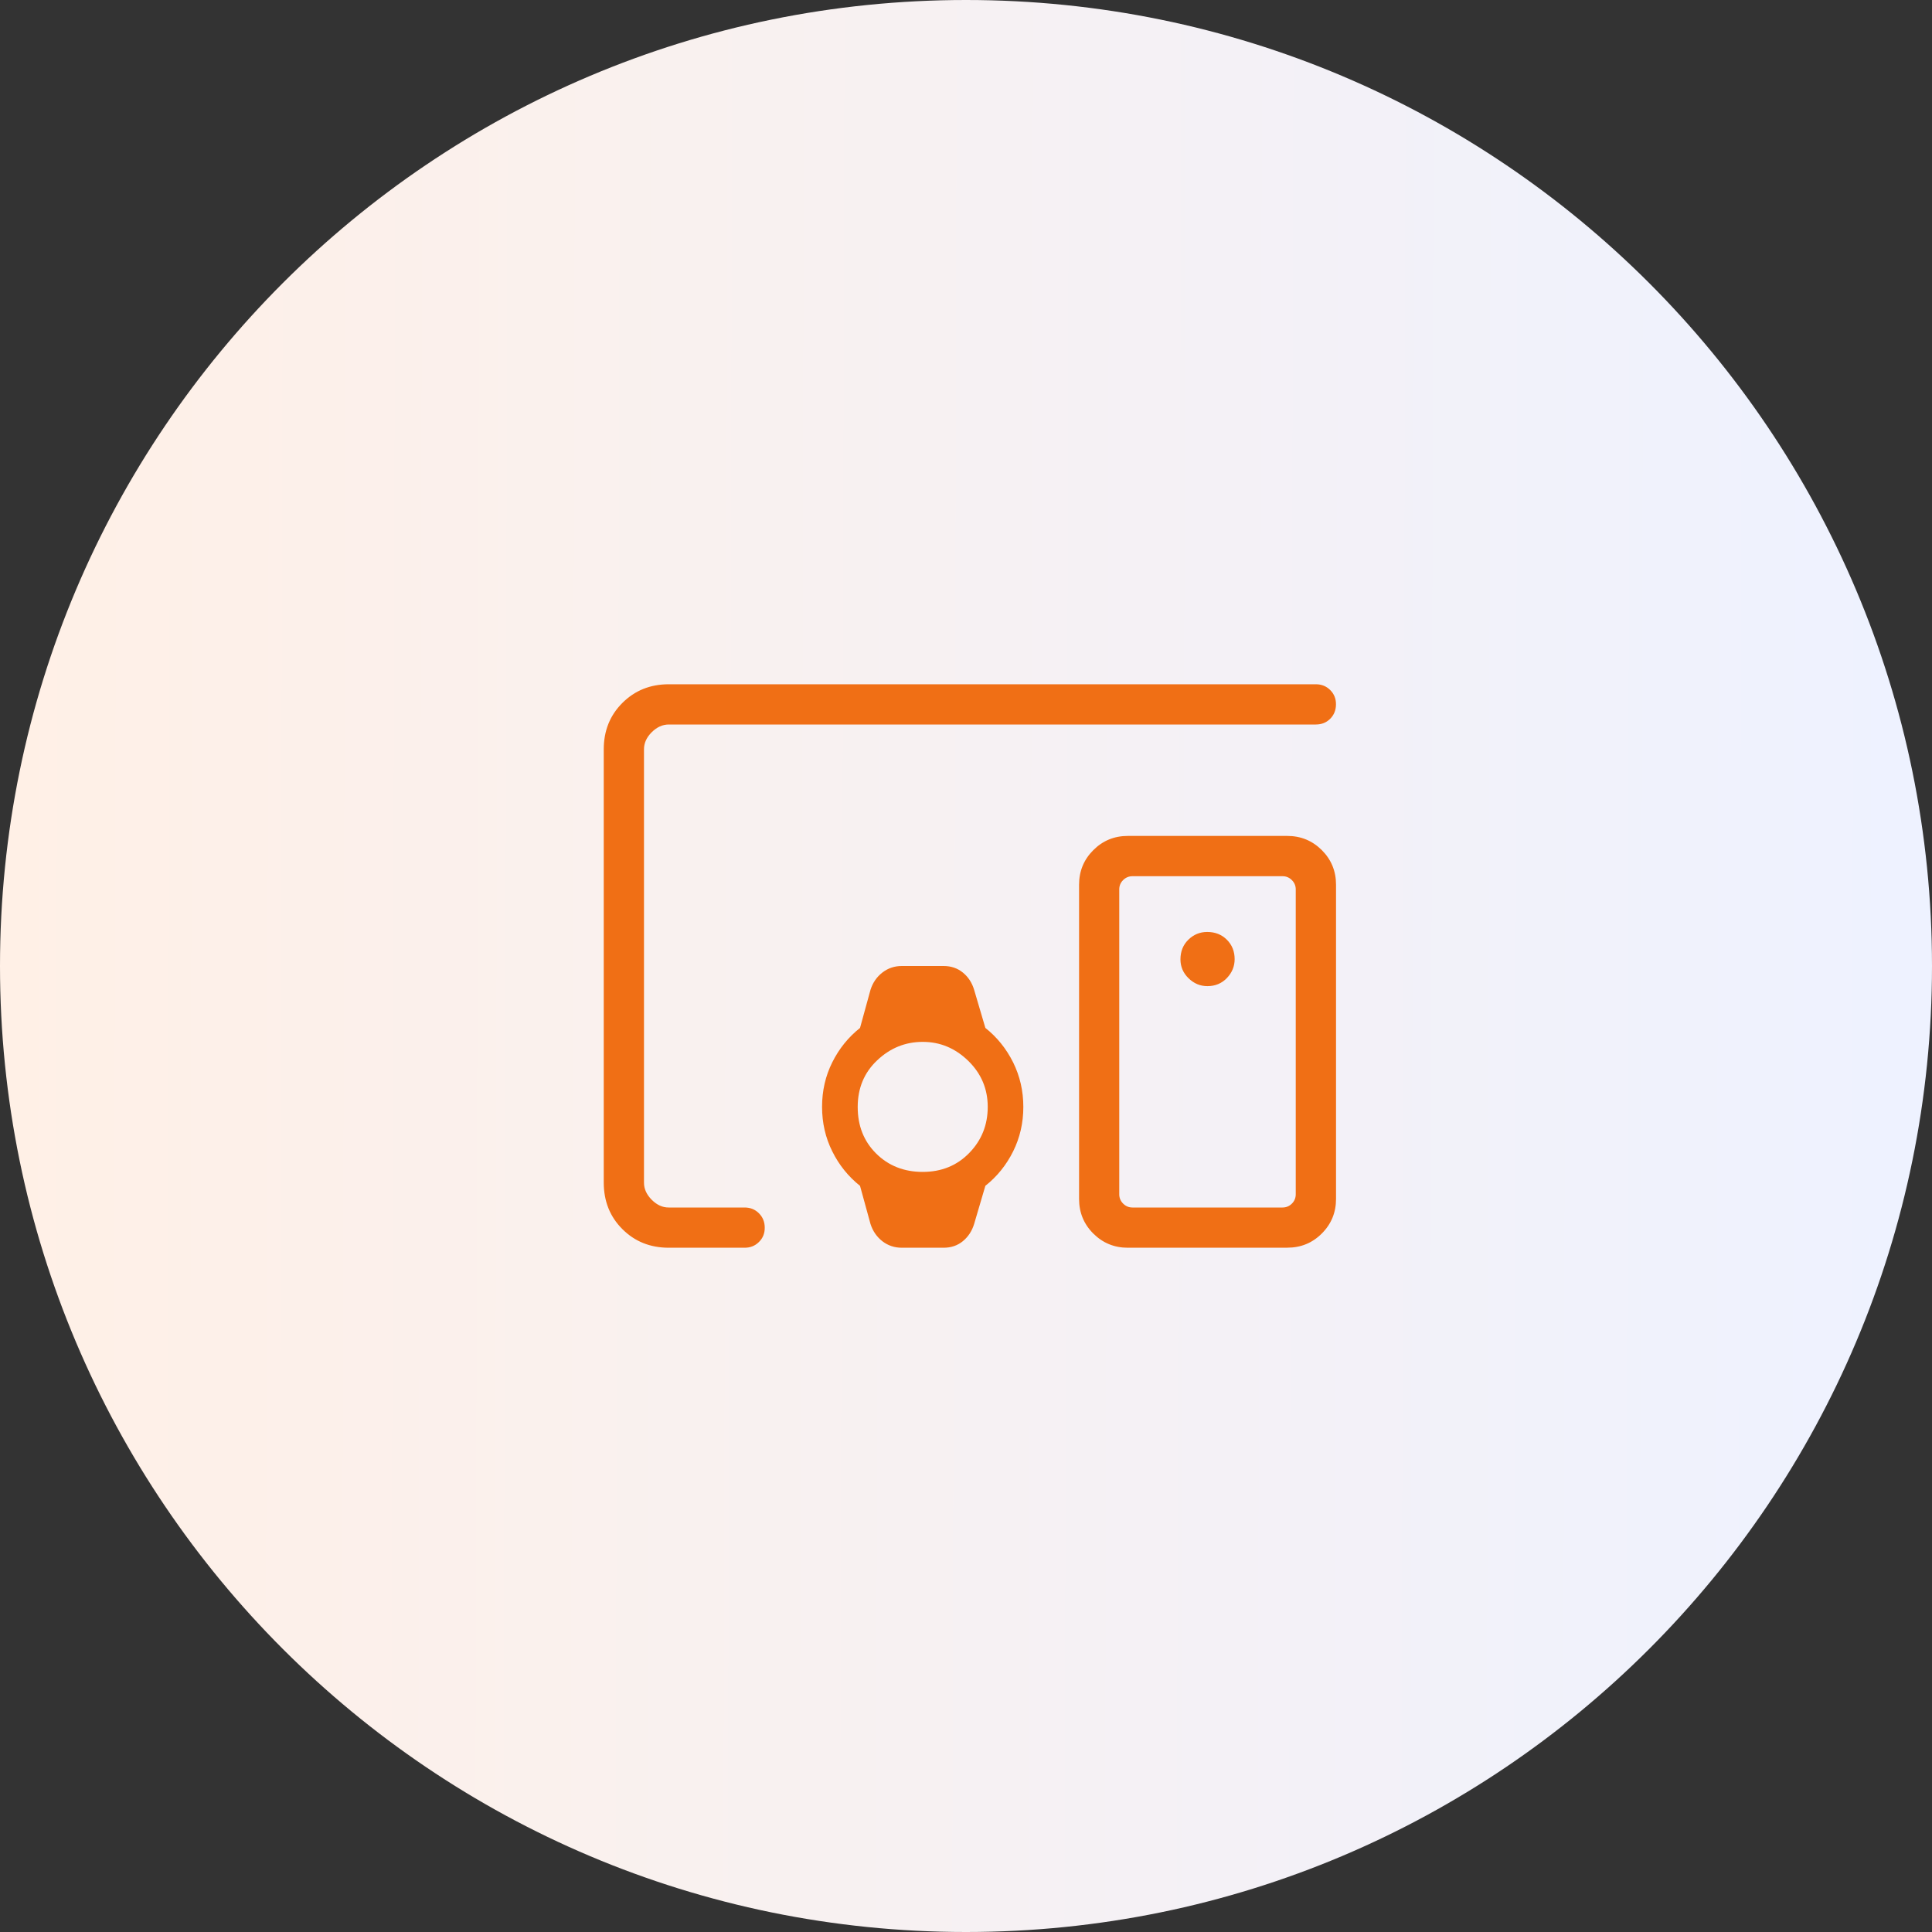 <svg width="40" height="40" viewBox="0 0 40 40" fill="none" xmlns="http://www.w3.org/2000/svg">
<rect x="0" y="0" width="40" height="40" fill="#333333" stroke="none"/>
<path d="M0 20C0 8.954 8.954 0 20 0C31.046 0 40 8.954 40 20C40 31.046 31.046 40 20 40C8.954 40 0 31.046 0 20Z" fill="url(#paint0_linear_8676_72027)"/>
<path d="M13.847 25.833C13.463 25.833 13.143 25.705 12.886 25.448C12.629 25.192 12.501 24.871 12.5 24.487V15.513C12.5 15.13 12.629 14.809 12.886 14.553C13.143 14.296 13.463 14.167 13.846 14.167H27.243C27.362 14.167 27.461 14.207 27.541 14.287C27.621 14.367 27.661 14.466 27.66 14.584C27.659 14.703 27.62 14.801 27.541 14.881C27.462 14.96 27.363 15 27.243 15H13.847C13.718 15 13.601 15.053 13.493 15.16C13.386 15.267 13.333 15.384 13.333 15.513V24.488C13.333 24.615 13.387 24.733 13.493 24.84C13.6 24.947 13.717 25.001 13.846 25H15.417C15.535 25 15.634 25.04 15.713 25.12C15.793 25.2 15.833 25.299 15.833 25.418C15.834 25.536 15.794 25.635 15.713 25.714C15.633 25.794 15.534 25.833 15.417 25.833H13.847ZM26.827 24.727V18.413C26.827 18.339 26.8 18.275 26.747 18.222C26.693 18.168 26.629 18.141 26.555 18.141H23.445C23.371 18.141 23.307 18.168 23.253 18.221C23.2 18.274 23.173 18.338 23.173 18.413V24.727C23.173 24.802 23.2 24.866 23.253 24.919C23.307 24.973 23.371 25 23.445 25H26.554C26.629 25 26.693 24.973 26.747 24.92C26.8 24.867 26.827 24.802 26.827 24.727ZM23.35 25.833C23.07 25.833 22.832 25.735 22.635 25.539C22.439 25.343 22.341 25.104 22.341 24.824V18.317C22.341 18.036 22.439 17.798 22.635 17.602C22.831 17.405 23.069 17.307 23.35 17.307H26.652C26.932 17.307 27.17 17.405 27.367 17.601C27.563 17.797 27.661 18.036 27.661 18.317V24.823C27.661 25.103 27.563 25.342 27.367 25.538C27.171 25.735 26.932 25.832 26.652 25.832L23.35 25.833ZM24.998 20.417C25.159 20.417 25.294 20.361 25.401 20.25C25.508 20.138 25.562 20.007 25.562 19.858C25.562 19.697 25.508 19.563 25.401 19.456C25.294 19.349 25.158 19.295 24.994 19.295C24.843 19.295 24.712 19.349 24.603 19.456C24.494 19.563 24.44 19.699 24.44 19.863C24.44 20.014 24.496 20.145 24.607 20.253C24.718 20.362 24.849 20.417 24.998 20.417ZM18.023 25.342L17.806 24.552C17.563 24.358 17.371 24.12 17.231 23.837C17.09 23.555 17.02 23.247 17.02 22.916C17.02 22.584 17.09 22.277 17.231 21.995C17.371 21.713 17.563 21.475 17.806 21.282L18.023 20.492C18.07 20.345 18.152 20.226 18.268 20.136C18.385 20.045 18.519 20 18.671 20H19.536C19.691 20 19.824 20.045 19.935 20.136C20.046 20.226 20.124 20.345 20.168 20.492L20.401 21.282C20.644 21.475 20.835 21.713 20.976 21.996C21.116 22.279 21.187 22.586 21.187 22.918C21.187 23.249 21.116 23.556 20.976 23.838C20.835 24.121 20.644 24.358 20.401 24.551L20.168 25.342C20.123 25.488 20.045 25.607 19.934 25.698C19.824 25.788 19.691 25.833 19.536 25.833H18.671C18.519 25.833 18.385 25.788 18.268 25.698C18.152 25.607 18.07 25.488 18.023 25.342ZM19.103 24.263C19.492 24.263 19.814 24.132 20.068 23.87C20.323 23.608 20.45 23.29 20.45 22.917C20.45 22.543 20.315 22.226 20.046 21.963C19.776 21.701 19.462 21.57 19.103 21.571C18.744 21.571 18.431 21.698 18.162 21.952C17.893 22.205 17.758 22.527 17.758 22.917C17.757 23.307 17.884 23.628 18.139 23.882C18.394 24.135 18.716 24.263 19.103 24.263Z" fill="#F06F15"/>
<defs>
<linearGradient id="paint0_linear_8676_72027" x1="1.08536e-09" y1="20.097" x2="39.522" y2="20.19" gradientUnits="userSpaceOnUse">
<stop stop-color="#FFF0E6"/>
<stop offset="1" stop-color="#EEF2FF"/>
</linearGradient>
</defs>
</svg>
